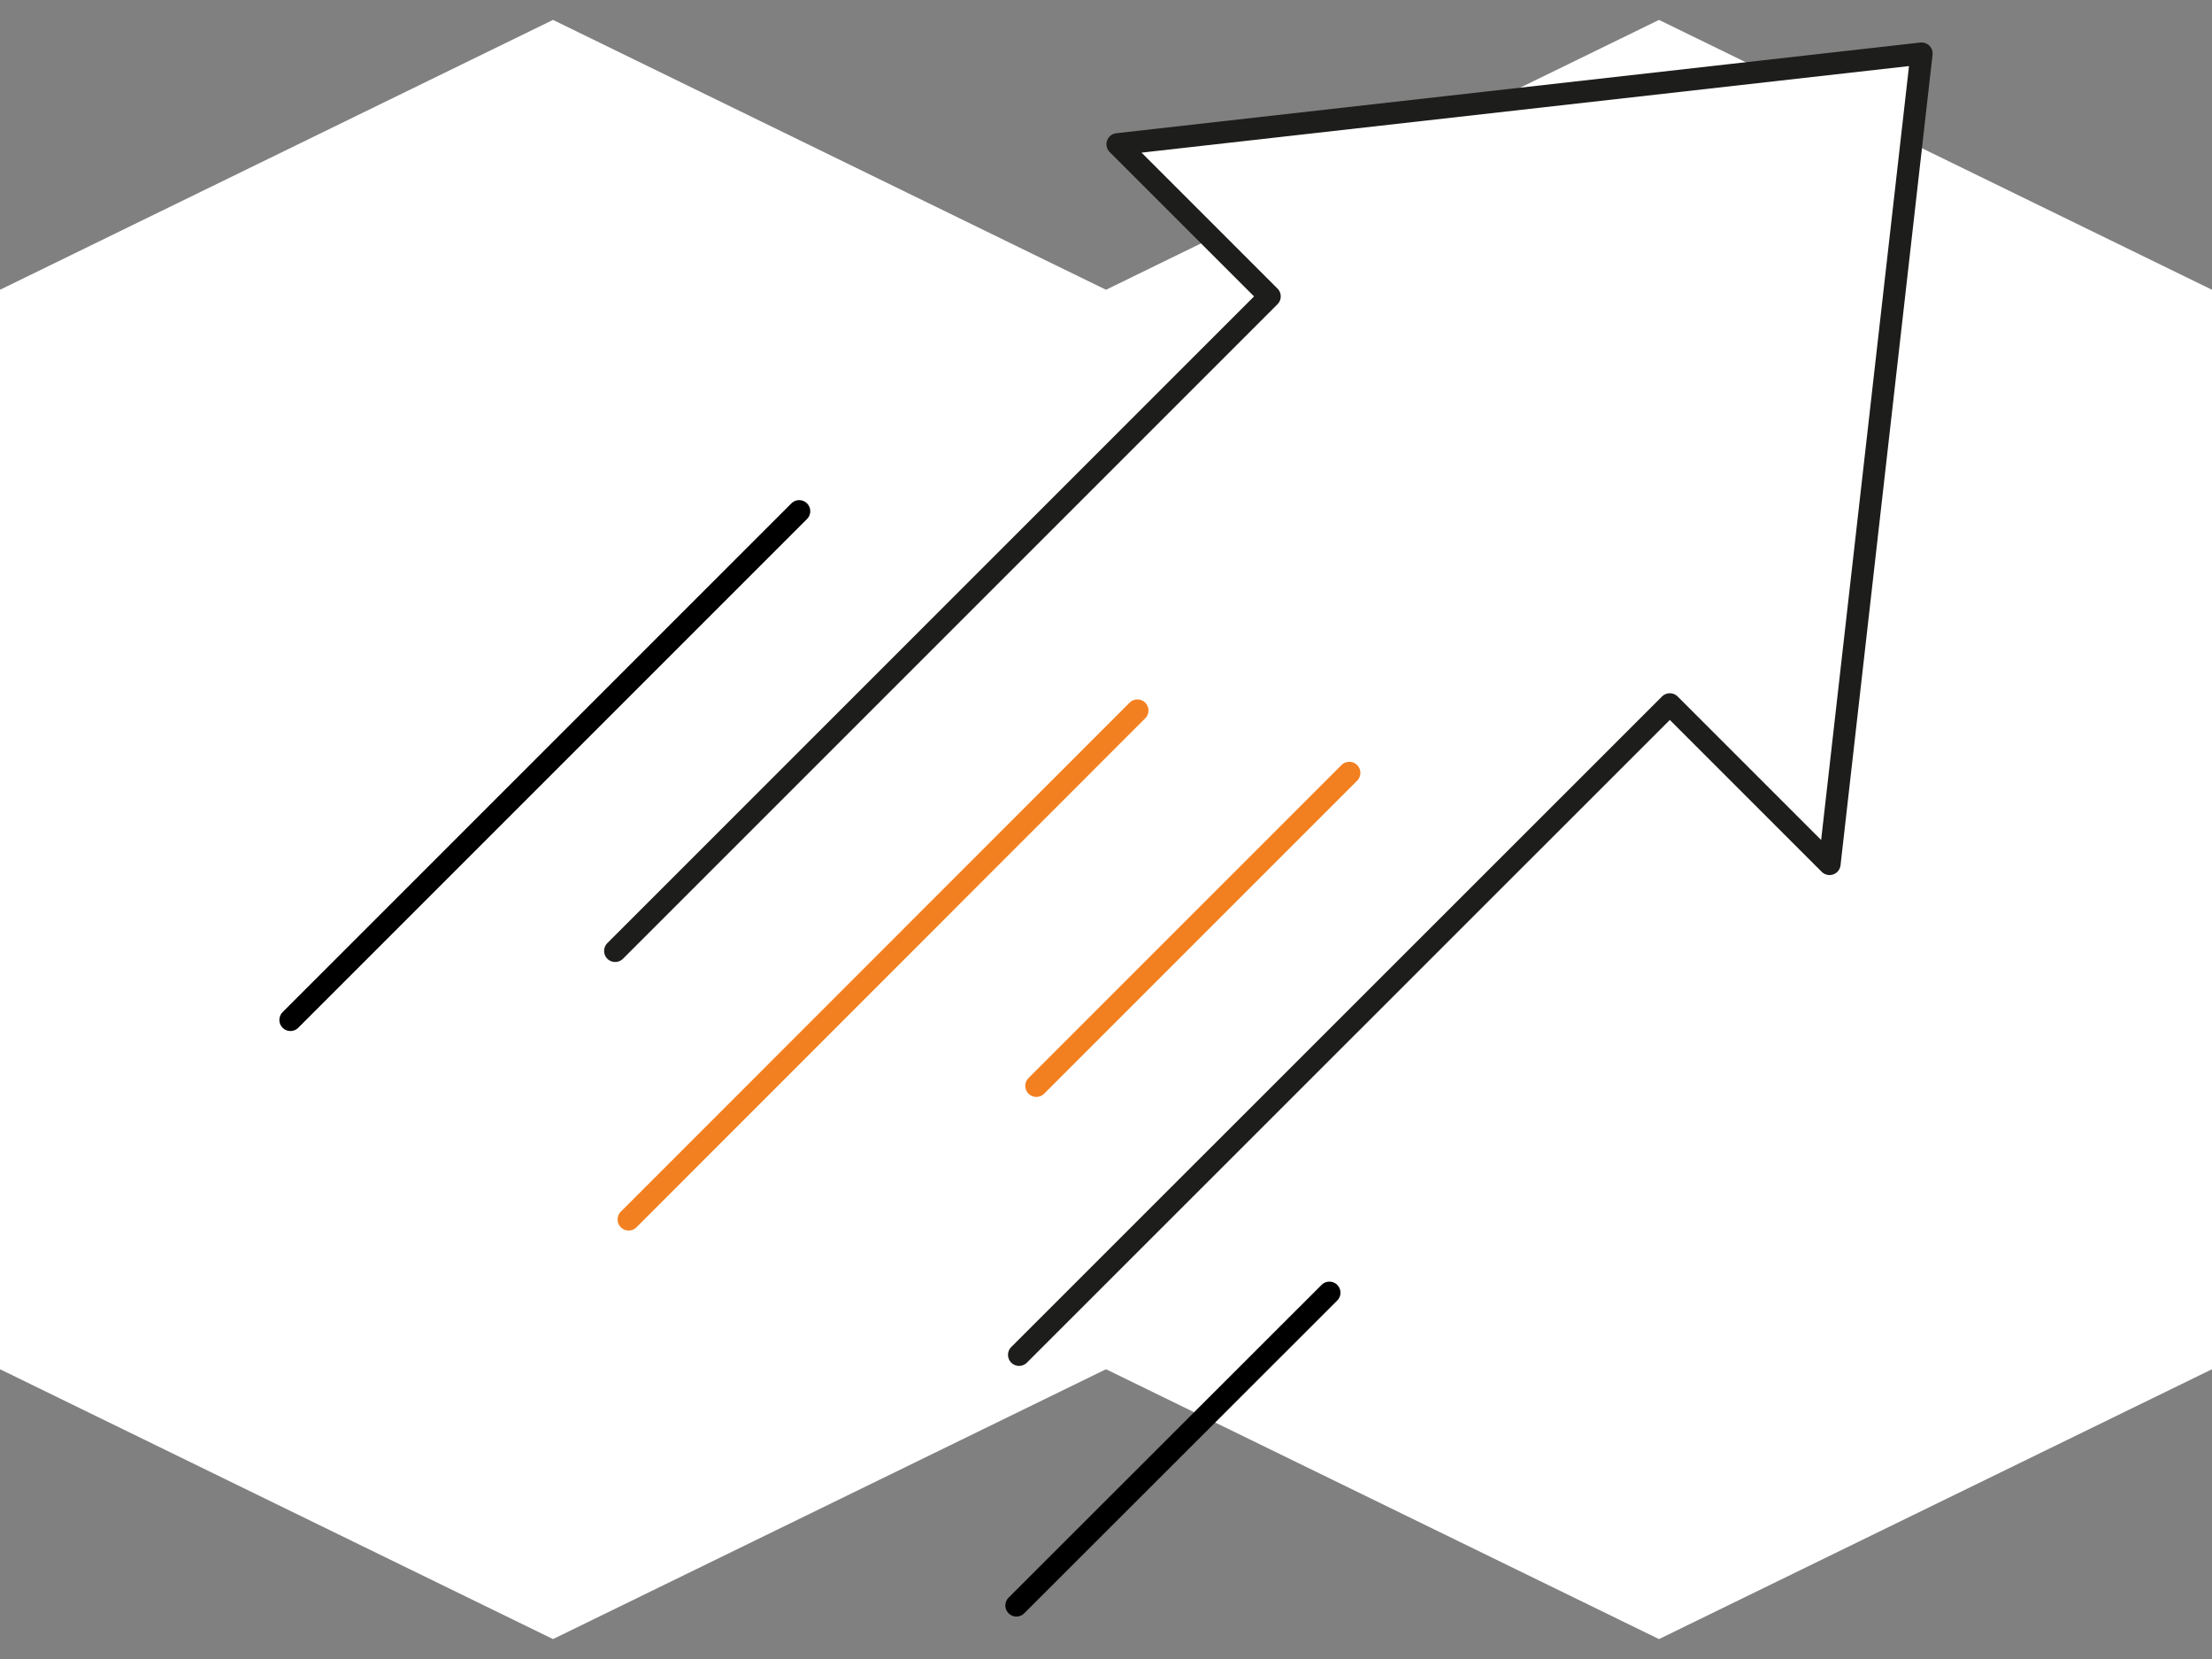 <svg xmlns="http://www.w3.org/2000/svg" xmlns:xlink="http://www.w3.org/1999/xlink" id="Layer_1" x="0px" y="0px" viewBox="0 0 100 75" style="enable-background:new 0 0 100 75;" xml:space="preserve"><rect x="0" y="0" width="100" height="75" fill="#808080" stroke="none"/><style type="text/css">	.st0{fill:#9B9A9A;}	.st1{fill:#FFFFFF;stroke:#000000;stroke-linecap:round;stroke-linejoin:round;stroke-miterlimit:10;}	.st2{fill:#F38020;stroke:#000000;stroke-linecap:round;stroke-linejoin:round;stroke-miterlimit:10;}	.st3{fill:#FFFFFF;}	.st4{fill:#FFFFFF;stroke:#1D1D1B;stroke-linecap:round;stroke-linejoin:round;stroke-miterlimit:10;}	.st5{fill:#FFFFFF;stroke:#F38020;stroke-linecap:round;stroke-linejoin:round;stroke-miterlimit:10;}	.st6{fill:none;stroke:#1D1D1B;stroke-linecap:round;stroke-linejoin:round;stroke-miterlimit:10;}	.st7{fill:none;stroke:#000000;stroke-linecap:round;stroke-linejoin:round;stroke-miterlimit:10;}</style><g>	<g>		<path class="st3" d="M75,0.9L50,13.1L25,0.9v0L0,13.1v48.8l25,12.2l25-12.2l25,12.2l25-12.2V13.1L75,0.9z M25,0.9"></path>	</g>	<g>		<polyline class="st4" points="46.07,61.25 75.49,31.84 82.71,39.06 86.87,2.42 50.52,6.52 57.4,13.4 56.94,13.86 27.81,42.99      "></polyline>		<line class="st7" x1="36.13" y1="23.11" x2="13.13" y2="46.11"></line>		<line class="st5" x1="51.42" y1="32.12" x2="28.42" y2="55.13"></line>		<line class="st5" x1="61" y1="34.94" x2="46.85" y2="49.09"></line>		<line class="st7" x1="60.1" y1="58.44" x2="45.95" y2="72.58"></line>	</g></g></svg>